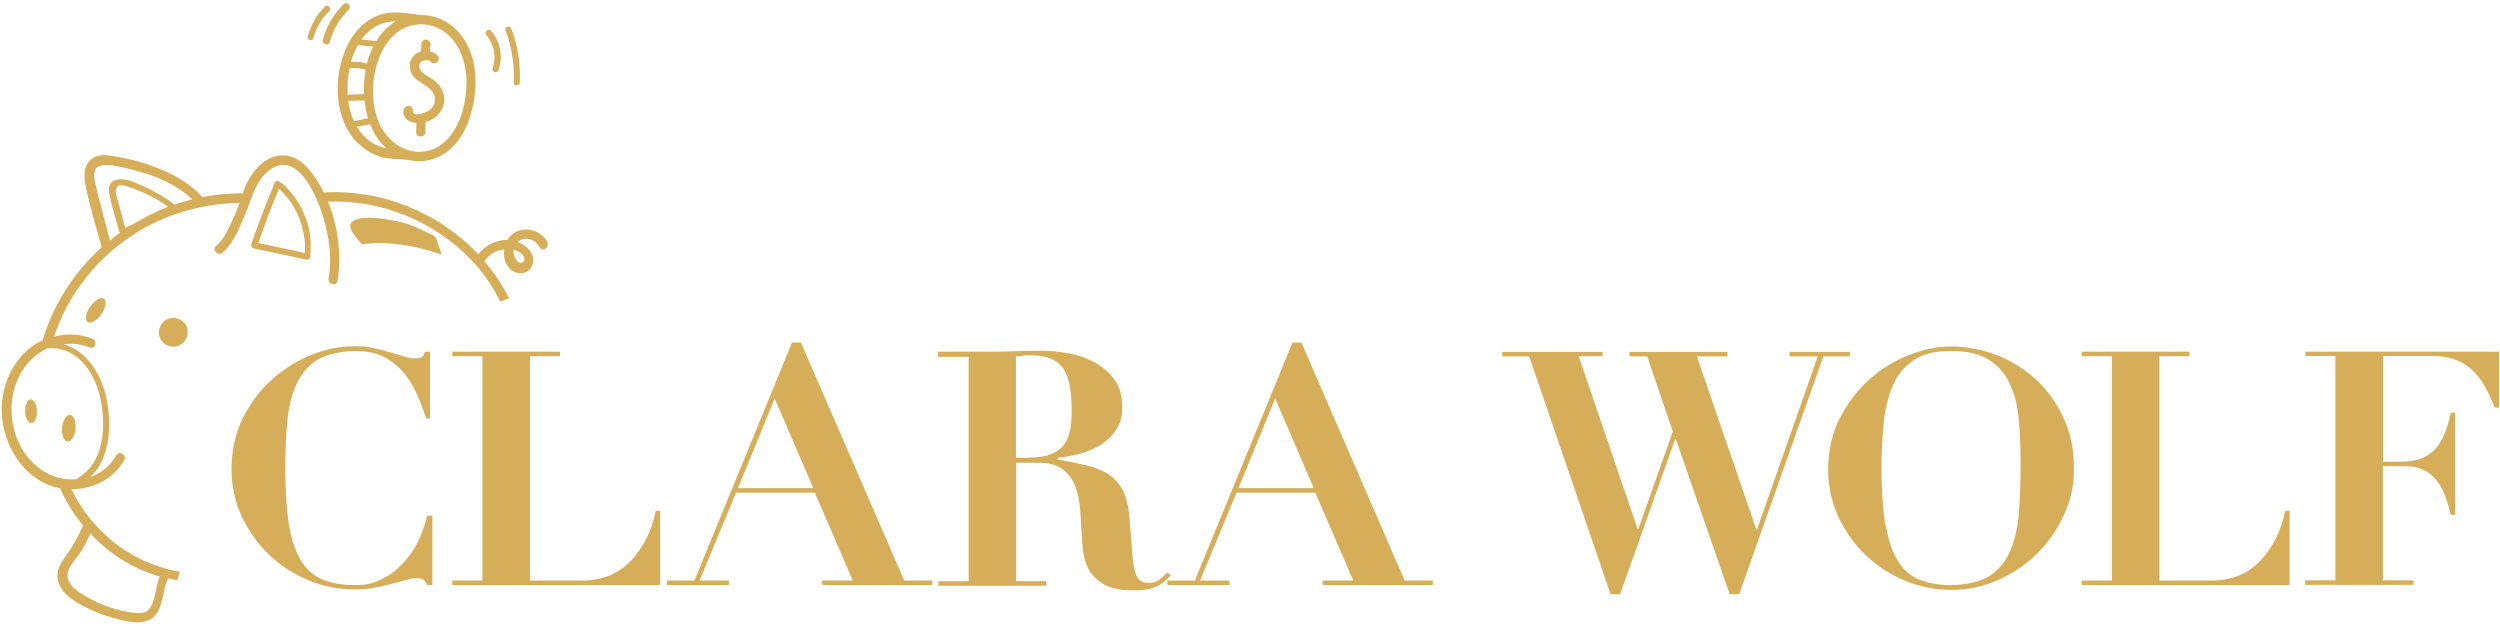 <svg xmlns="http://www.w3.org/2000/svg" id="Ebene_1" viewBox="0 0 1152.4 290.1"><defs><style>      .st0 {        fill: #d6ae59;      }    </style></defs><g><path class="st0" d="M196.5,192.9c-1.1-3.3-2.4-6.8-4-10.5-1.6-3.7-3.6-7.1-6-10.1-2.5-3.1-5.5-5.6-9.2-7.6-3.7-2-8.2-2.9-13.7-2.9s-13.2,1.4-17.4,4.1c-4.2,2.7-7.4,6.5-9.6,11.3-2.2,4.8-3.6,10.6-4.2,17.3-.6,6.7-.9,14-.9,22s.6,19.1,1.8,26c1.2,6.9,3.1,12.3,5.7,16.3,2.6,4,5.9,6.9,10,8.5,4.1,1.6,8.9,2.4,14.6,2.4s8.6-.9,12.3-2.7c3.7-1.8,6.9-4.2,9.7-7.2,2.8-3,5.2-6.4,7.1-10.2,1.9-3.8,3.3-7.8,4.2-11.9h2.4v32h-2.4c-.5-1.2-1.1-2-1.8-2.5-.7-.5-1.8-.7-3.2-.7s-2.8.3-4.7.8c-1.9.6-4.1,1.2-6.6,1.8-2.5.7-5.2,1.3-8.1,1.8-2.9.6-6,.8-9.2.8-7.4,0-14.5-1.4-21.3-4.3-6.9-2.9-12.9-6.8-18.1-11.8-5.2-5-9.3-10.9-12.5-17.6-3.1-6.8-4.7-14.1-4.7-21.9s1.7-16.3,5.2-23.3c3.5-7,7.9-12.9,13.4-17.8,5.4-4.9,11.5-8.7,18.2-11.4,6.7-2.7,13.3-4,19.7-4s6.2.3,9,.9c2.8.6,5.3,1.2,7.7,1.9,2.4.7,4.5,1.3,6.4,1.9,1.9.6,3.5.9,4.8.9s2.5-.2,3.2-.5c.7-.4,1.2-1.2,1.5-2.6h2.4v30.8h-2Z"></path><path class="st0" d="M258.2,162.1v2.1h-13.9v103.4h24.9c3.3,0,6.7-.6,10.1-1.7,3.4-1.1,6.5-2.9,9.5-5.5,3-2.6,5.6-5.9,8-10,2.4-4.1,4.2-9,5.5-14.9h2v34.2h-95.8v-2.1h13.9v-103.4h-13.9v-2.1h49.7Z"></path><path class="st0" d="M320.1,267.6l45-109.7h4.1l47.6,109.7h13v2.1h-50.8v-2.1h14.1l-17.5-40.5h-36.3l-16.8,40.5h13.5v2.1h-28.6v-2.1h12.7ZM340.1,225h34.8l-17.8-41.3-16.9,41.3Z"></path><path class="st0" d="M432.4,164.2v-2.1h22.8c4.2,0,8.4,0,12.5-.2,4.1-.2,8.3-.2,12.5-.2s8.1.4,12.5,1.2c4.4.8,8.4,2.2,12,4.2,3.6,2,6.6,4.6,9,7.9,2.4,3.3,3.6,7.5,3.6,12.5s-.9,7.5-2.7,10.4c-1.8,2.9-4.2,5.2-7,7-2.9,1.8-6.1,3.2-9.6,4.2-3.5,1-7,1.6-10.4,1.9v.8c4.9.9,9.3,1.8,13.2,2.7,3.9.9,7.2,2.3,10.1,4.1,2.8,1.8,5.1,4.3,6.7,7.6,1.7,3.2,2.7,7.6,3.1,13,.5,6.3.9,11.4,1.2,15.3.3,3.8.7,6.8,1.3,8.9.6,2.1,1.3,3.5,2.3,4.2,1,.7,2.3,1.1,4.2,1.1s3.7-.6,5-1.7c1.3-1.2,2.5-2.2,3.5-3.2l1.5,1.4c-1,1-2,1.9-2.9,2.8-1,.9-2.1,1.6-3.3,2.2-1.3.6-2.8,1.1-4.6,1.4-1.8.4-4.1.5-6.8.5-5.5,0-9.9-.9-13-2.6-3.1-1.8-5.4-4-7-6.6-1.5-2.6-2.4-5.5-2.8-8.5-.4-3.1-.6-6-.7-8.7-.2-4.1-.5-8.1-.8-12-.4-3.9-1.2-7.3-2.5-10.4-1.3-3-3.3-5.4-5.9-7.3-2.6-1.8-6.3-2.7-11-2.7h-10v54.6h13.9v2.1h-49.7v-2.1h13.9v-103.4h-13.9ZM474.4,210.9c4.5,0,8.1-.6,10.7-1.8,2.6-1.2,4.6-2.8,5.9-4.9,1.3-2.1,2.1-4.4,2.5-7,.4-2.6.5-5.3.5-8,0-4.4-.3-8.2-.9-11.4s-1.6-5.8-3-7.9c-1.4-2.1-3.4-3.6-5.8-4.6-2.5-1-5.6-1.5-9.4-1.5s-2.2,0-3.3.2c-1.1.1-2.2.2-3.3.3v46.7h6.2Z"></path><path class="st0" d="M550.8,267.6l45-109.7h4.1l47.6,109.7h13v2.1h-50.8v-2.1h14.1l-17.5-40.5h-36.3l-16.8,40.5h13.5v2.1h-28.6v-2.1h12.7ZM570.8,225h34.8l-17.8-41.3-16.9,41.3Z"></path><path class="st0" d="M738.7,162.1v2.1h-11l27.2,79.7h.3l15.9-45-11.8-34.6h-8.2v-2.1h45.2v2.1h-14.1l27.4,79.8h.3l28-79.8h-13v-2.1h27.8v2.1h-12.2l-38.8,109.6h-4.4l-24.8-71.5h-.3l-25.4,71.5h-4.4l-37.5-109.6h-12.4v-2.1h46.3Z"></path><path class="st0" d="M848.1,192.9c3.5-7,7.9-12.9,13.4-17.8,5.4-4.9,11.5-8.7,18.3-11.4,6.8-2.7,13.4-4,19.8-4s13.8,1.3,20.6,3.9c6.8,2.6,12.8,6.3,18.1,11.2,5.3,4.8,9.6,10.7,12.8,17.6,3.3,6.9,4.9,14.7,4.9,23.4s-1.5,14.7-4.6,21.5c-3.1,6.8-7.2,12.8-12.4,17.9-5.2,5.1-11.2,9.2-18,12.2s-14,4.5-21.5,4.5-14.6-1.4-21.5-4.3c-6.9-2.9-12.9-6.8-18.1-11.8-5.2-5-9.3-10.9-12.5-17.6-3.1-6.8-4.7-14.1-4.7-21.9s1.7-16.3,5.2-23.3ZM869.3,242.3c1.2,6.9,3.1,12.4,5.7,16.5,2.6,4.1,5.9,6.9,10,8.5,4.1,1.6,8.9,2.4,14.6,2.4s13.3-1.4,17.5-4.2c4.2-2.8,7.4-6.6,9.5-11.5,2.1-4.9,3.5-10.7,4-17.4.6-6.7.8-14,.8-21.8s-.2-13.8-.7-20.2c-.5-6.4-1.7-12-3.9-16.9-2.1-4.9-5.3-8.8-9.6-11.6-4.3-2.9-10.2-4.3-17.8-4.3s-12.7,1.3-16.9,4c-4.2,2.7-7.5,6.4-9.7,11.3-2.2,4.8-3.7,10.6-4.4,17.2-.7,6.7-1.1,14-1.1,21.9s.6,19.2,1.8,26.1Z"></path><path class="st0" d="M1009.3,162.1v2.1h-13.9v103.4h24.9c3.3,0,6.7-.6,10.1-1.7,3.4-1.1,6.5-2.9,9.5-5.5,3-2.6,5.6-5.9,8-10,2.4-4.1,4.2-9,5.5-14.9h2v34.2h-95.8v-2.1h13.9v-103.4h-13.9v-2.1h49.7Z"></path><path class="st0" d="M1062.7,164.2v-2.1h89.3v25.8h-2c-1.4-3.6-2.9-6.9-4.6-9.8-1.7-2.9-3.6-5.4-5.8-7.5-2.2-2.1-4.8-3.7-7.8-4.8-3-1.1-6.5-1.7-10.5-1.7h-22.8v48.7h8.5c3.7,0,6.9-.5,9.4-1.6,2.6-1.1,4.7-2.6,6.4-4.5,1.7-2,3.1-4.3,4.2-7.1,1.1-2.8,2-5.9,2.7-9.3h2v47h-2c-.7-2.9-1.5-5.7-2.5-8.5-1-2.7-2.2-5.1-3.9-7.2-1.6-2.1-3.6-3.7-6-4.9-2.4-1.2-5.3-1.8-8.8-1.8h-10.1v52.6h14.1v2.1h-49.9v-2.1h13.9v-103.4h-13.9Z"></path></g><path class="st0" d="M200.6,109.2c-.4-.4-.9-.8-1.5-1-5.1-2.5-10.3-5.1-16-6.2s-13.9-2.5-18.6-.9c-6.5,2.1-1.1,7.2,2.2,11.5,12.4-1.6,25,.6,36.9,4.8-.8-2.3-1.5-4.6-2.3-6.8-.1-.5-.4-1-.7-1.4Z"></path><path class="st0" d="M85.1,148.9c.3.3.5.7.7,1.1.2.4.4.8.5,1.2.1.4.2.8.2,1.3,0,.4,0,.9,0,1.3,0,.4-.1.8-.3,1.3-.1.4-.3.8-.5,1.2-.2.4-.4.7-.7,1.1-.3.3-.6.6-.9.9-.3.3-.7.5-1.1.7s-.8.4-1.2.5c-.4.1-.8.2-1.3.3-.4,0-.9,0-1.3,0-.4,0-.8-.1-1.3-.3s-.8-.3-1.2-.5-.7-.4-1.1-.7c-.3-.3-.6-.6-.9-.9-.3-.3-.5-.7-.7-1.1s-.4-.8-.5-1.2c-.1-.4-.2-.8-.2-1.3,0-.4,0-.9,0-1.3,0-.4.1-.8.3-1.3.1-.4.3-.8.5-1.2s.4-.7.7-1.1c.3-.3.6-.6.9-.9.3-.3.7-.5,1.1-.7s.8-.4,1.2-.5c.4-.1.8-.2,1.3-.2.4,0,.9,0,1.3,0,.4,0,.8.1,1.3.3.4.1.8.3,1.2.5s.7.4,1.1.7c.3.3.6.6.9.9Z"></path><path class="st0" d="M48,137.7c-1.4-1-4.2.6-6.3,3.5s-2.7,6.2-1.3,7.2c1.3,1,4.3-.6,6.3-3.5s2.7-6.2,1.3-7.2Z"></path><path class="st0" d="M32.3,191.3c.2,0,.4,0,.6.2.2,0,.4.2.5.4s.3.4.5.6.3.5.4.8.2.6.3,1c0,.3.1.7.2,1.1s0,.8,0,1.2,0,.8,0,1.2,0,.8-.2,1.2c0,.4-.2.8-.3,1.1-.1.4-.2.7-.4,1-.1.3-.3.6-.5.9s-.3.5-.5.7c-.2.2-.4.4-.6.5-.2.1-.4.2-.6.3-.2,0-.4,0-.6,0-.2,0-.4,0-.6-.2-.2,0-.4-.2-.5-.4-.2-.2-.3-.4-.5-.6-.1-.2-.3-.5-.4-.8-.1-.3-.2-.6-.3-1,0-.3-.1-.7-.2-1.1s0-.8,0-1.2,0-.8,0-1.2,0-.8.2-1.2c0-.4.2-.8.3-1.1.1-.4.2-.7.4-1,.1-.3.3-.6.5-.9s.4-.5.5-.7c.2-.2.4-.4.6-.5.2-.1.4-.2.6-.3.2,0,.4,0,.6,0Z"></path><path class="st0" d="M14.1,184.1c-1.5,0-2.6,2.5-2.5,5.6,0,3,1.4,5.4,2.9,5.3,1.5,0,2.6-2.5,2.5-5.5,0-3-1.4-5.4-2.9-5.4Z"></path><path class="st0" d="M165,65.9c2.7,2.8,5.9,4.8,9.5,6.1,4.3,1.5,9.1,1.2,13.6,1.7h.1c2.4.6,4.8.8,7.2.5,2.4-.3,4.8-.9,7-2,12.2-5.9,16.6-21.7,16.8-34.1.3-14.5-7.4-29.4-23-31.1h-1.8c-5.4-.7-11-1.9-16.4-.9-6.9,1.2-12.6,5.9-16.2,11.8-8.5,14-8.9,36,3.1,48.1ZM165,20.8h.3l6.7.7c-1.2,2.5-2.2,5.1-2.9,7.8-2.4-.7-4.8-1-7.3-.8.7-2.7,1.8-5.3,3.1-7.7ZM163.2,55.9c-1.4-3.1-2.4-6.3-2.7-9.6.2.1.5.2.7.2l6.8-.2c.3,2.8.8,5.5,1.7,8.2l-5.9,1.2c-.2,0-.4,0-.5.2ZM161.2,31.4h.6c2.3-.2,4.6,0,6.8.8-.7,3.7-1,7.5-.8,11.2l-6.6.2c-.4,0-.7.1-.9.4-.3-4.3,0-8.5.9-12.6ZM169.4,64.2c-2-1.7-3.6-3.6-4.9-5.8l6.1-1.1c1.4,3.6,3.4,6.9,6.1,9.7l1.4,1.3c-3.2-.6-6.1-1.9-8.6-4ZM214.9,34c.9,11.1-2.1,26-11.8,32.9-6.6,4.6-15.2,3.9-21.4-1.1-8.3-6.6-10.4-17.7-9.6-27.8,1.3-13.3,8.8-28,24-26.7,11.4,1.3,17.8,12,18.7,22.8ZM178.5,10.2c1.3-.2,2.6-.4,3.9-.3-3.7,2.2-6.7,5.3-8.9,9l-6.9-.7c2.9-3.9,6.7-6.9,11.9-8Z"></path><path class="st0" d="M194.3,20.5c-.1,1.1-.3,2.2-.3,3.3-.7.1-1.3.4-1.9.8-3.6,2.1-4.1,7-1.8,10.3s8.3,4.6,9.9,9.1c.2.6.3,1.1.3,1.7,0,.6,0,1.2-.2,1.7-.1.6-.4,1.1-.7,1.6-.3.5-.7,1-1.1,1.4-1.1,1-8.6,4.4-8.2.5.3-2.7-4-2.7-4.3,0-.4,3.7,2.7,5.5,5.9,5.8,0,1.4,0,2.8-.1,4.2,0,2.7,4.1,2.7,4.3,0,0-1.5,0-3,.1-4.6,4.2-1.2,7.8-4.5,8.5-9s-1.9-8.6-5.6-11c-2.1-1.4-5.4-2.7-5.9-5.4-.5-2.7,3.6-4.3,5.5-2.3,1.9,2,4.9-1.1,3-3-1-1-2.1-1.7-3.5-2,0-1.1.2-2.1.3-3.2,0-.3,0-.6-.2-.8-.1-.3-.3-.5-.5-.7s-.4-.4-.7-.5c-.3-.1-.5-.2-.8-.2-.3,0-.6,0-.8.2s-.5.3-.7.5c-.2.2-.4.4-.5.7s-.2.5-.2.8Z"></path><path class="st0" d="M144.5,17.5c.6-2.4,1.6-4.6,2.8-6.7,1.2-2.1,2.7-4,4.5-5.7,1.3-1.3-.7-3.3-2-2.1-1.9,1.9-3.6,4-4.9,6.4s-2.4,4.8-3.1,7.4c-.5,1.7,2.3,2.5,2.7.7Z"></path><path class="st0" d="M152,19.3c.8-2.8,1.9-5.5,3.4-8,1.5-2.5,3.3-4.8,5.4-6.9,1.5-1.6-.9-4-2.4-2.5-2.3,2.3-4.3,4.8-5.9,7.6s-2.9,5.8-3.7,8.9c-.6,2.1,2.7,3,3.3.9Z"></path><path class="st0" d="M227.1,31.6c-.6,1.7,2.1,2.5,2.7.7.5-1.5.9-3.1,1-4.7s0-3.2-.3-4.8c-.3-1.6-.8-3.1-1.5-4.6-.7-1.5-1.6-2.8-2.7-4-1.2-1.4-3.2.6-2.1,2,.9,1,1.6,2.2,2.2,3.4.6,1.2,1,2.5,1.3,3.9.2,1.4.3,2.7.2,4.1-.1,1.4-.4,2.7-.9,4Z"></path><path class="st0" d="M236.7,38c0,1.8,2.8,1.8,2.9,0,.4-8.5-.9-16.8-3.9-24.8-.6-1.7-3.3-.9-2.7.7,2.9,7.7,4.2,15.8,3.8,24Z"></path><path class="st0" d="M44.9,88.3c-.8-3-2.1-6.8-1.1-9.8,1.1-3.1,6.5-2.6,9.6-2,12.6,2.5,25.7,6.4,35.2,15.4-2.7.7-5.4,1.5-8.1,2.4-4-3-8.2-5.6-12.8-7.7-3.8-1.7-8.7-4.4-13-3.9-4.3.5-4.9,3.4-4.3,6.8,1.1,5.8,3,11.4,4.5,17.1,0,.3.2.5.4.7-1.5,1.1-3.1,2.3-4.6,3.6-2-7.6-3.9-15.1-5.9-22.6ZM61.8,103.1l-4.1,1.9-3.2-12c-.5-1.8-1.7-4.5-.8-6.2s1.4-1.4,2.9-1.3c.8.1,1.7.3,2.5.6,6.6,2.1,12.8,5.2,18.4,9.2-5.4,2.1-10.6,4.7-15.6,7.7ZM14.2,212.4c-11.7-12.7-12.2-34.8.6-47,2.1-2.1,4.6-3.7,7.3-4.9h.4c13.7-.7,21.8,12.2,24,24.2,2.3,12,1.6,28.4-10.4,35.5-.3.2-.5.4-.6.7h-.3c-8.1.7-15.6-2.7-21-8.6ZM70.7,276.8c-.5,1.8-1.5,3.9-3.1,5-1.6,1.1-5.1.9-7.5.5-8.6-1.4-16.4-4.5-23.6-9.3-3.7-2.5-6.6-5.8-4.8-10.4,1.1-2.9,3.6-5.2,5.3-7.8,1.7-2.7,3.3-5.8,4.7-8.8,5.5,5.9,11.9,10.8,19,14.6,4.1,2.1,8.4,3.9,12.9,5.2-1.5,3.6-1.7,7.5-2.9,11.2ZM83.2,263.6c-3.1-.5-6.1-1.2-9.1-2.2s-5.9-2.1-8.7-3.4c-2.8-1.3-5.5-2.9-8.2-4.6-2.6-1.7-5.1-3.6-7.4-5.7-2.3-2.1-4.5-4.3-6.6-6.7-.2-.4-.5-.7-.9-.9-3.7-4.5-6.8-9.4-9.4-14.6,9.8.1,19.6-4.7,24.4-13.5,1.3-2.4-2.4-4.5-3.7-2.1-1.3,2.3-3,4.3-5.1,6.1s-4.4,3-6.9,3.9c9.3-8.7,9.9-23.7,7.6-35.7-2.1-11-8.9-22.4-19.8-25.5,4.1-.6,8.1,0,12,1.5,2.6,1,3.7-3.1,1.1-4.1-2.8-1.1-5.7-1.7-8.7-1.9-3-.2-6,.2-8.9,1,.8-2.2,1.6-4.4,2.5-6.6.9-2.2,1.9-4.3,3-6.4,1.1-2.1,2.3-4.1,3.5-6.1,1.2-2,2.6-3.9,4-5.8,1.4-1.9,2.9-3.7,4.4-5.5,1.5-1.8,3.1-3.5,4.8-5.1,1.7-1.6,3.4-3.2,5.2-4.7,1.8-1.5,3.6-3,5.5-4.3s3.9-2.7,5.8-3.9c2-1.2,4-2.4,6.1-3.4,2.1-1.1,4.2-2,6.4-2.9,2.2-.9,4.4-1.7,6.6-2.4,2.2-.7,4.5-1.4,6.8-1.9,2.3-.6,4.6-1,6.9-1.4,2.3-.4,4.6-.7,7-.9,2.3-.2,4.7-.3,7-.3-1.1,3-2.3,6-3.7,8.9-1.8,3.9-3.8,8.1-7.1,10.9-2.1,1.8.9,4.8,3,3.1,5.1-4.4,7.8-11.6,10.4-17.7.9-2.1,1.7-4.3,2.5-6.5q0,0,0-.1c1.9-5,4-10,8.3-13.5,14.1-11.1,23.8,15,26.2,25,2,8,2.9,16.5,1.5,24.7-.5,2.7,3.7,3.8,4.1,1.1,1.9-11.9.3-25-4.4-36.5,24.8-1.1,49.4,9.2,66.4,27.2,5.2,5.5,9.6,11.9,13,18.8l4.1-1.5c-3.1-6.1-6.9-11.8-11.4-17l.4-.5c1-1.4,2.3-2.6,3.8-3.5s3.2-1.4,4.9-1.5c-.6,4.9,1.5,10.2,6.9,10.9,3.7.5,6.5-2.4,6.5-6s-3.2-6.7-6.5-8.1l-.7-.3h.1c3-2.7,8-1.3,9.8,2.1,1.9,3.3,5.1,0,3.7-2.3-3.5-6.2-12.8-7.6-17.5-1.9-.3.4-.6.8-.8,1.2-1.3,0-2.6.1-3.8.4-1.3.3-2.5.7-3.6,1.3-1.2.6-2.2,1.3-3.3,2.1-1,.8-1.9,1.8-2.7,2.8-2.3-2.4-4.6-4.7-7.2-6.8-2.5-2.1-5.1-4.1-7.9-6-2.7-1.9-5.5-3.6-8.5-5.1-2.9-1.5-5.9-2.9-9-4.2-3.1-1.2-6.2-2.3-9.4-3.2s-6.4-1.6-9.6-2.1c-3.3-.5-6.5-.9-9.8-1.1s-6.6-.2-9.9,0c-1.1-2.2-2.3-4.4-3.7-6.5-4-6.1-9.9-12-17.9-10.3-6.9,1.5-12,8-14.6,14.3-.3.9-.7,1.9-1.1,2.9-6.3,0-12.5.6-18.6,1.7-5.4-5.8-12.2-10-19.6-12.9-7.8-3.2-15.9-5.3-24.2-6.3-3.4-.3-6.9.4-9,3.5-2,3.1-1.7,6.8-1.1,10.1,1.8,9.7,4.9,19.3,7.5,28.8-6.3,5.6-11.7,12-16.3,19.1-4.8,7.4-8.4,15.4-11,23.8-1.8.8-3.5,1.8-5.1,3-8.1,6-12.7,15.7-13.6,25.7-1.5,17.3,9.5,36.4,27,39.5,0,.3,0,.6.2.9,2.7,5.9,6.1,11.3,10.2,16.3-1.5,3.2-3.1,6.4-4.9,9.4-3.1,5.3-8.5,9.8-6.5,16.5,1.9,6.8,10.4,10.8,16.4,13.5,3.6,1.6,7.3,2.8,11.1,3.7,3.5.9,7.6,1.9,11.3,1.3,9.8-1.4,8.5-12.6,11.5-19.5,0-.2.2-.4.2-.6,1.4.3,2.9.6,4.3.9l1.2-4ZM239.4,116.2c1.1.7,2.5,1.9,2.3,3.3-.1,1.4-1.2,2.1-2.5,1.5-1.3-.7-2.9-3.6-2.4-6,.9.3,1.8.7,2.6,1.2Z"></path><path class="st0" d="M130.3,84.7c-.3-.3-.7-.4-1.1-.4-.4-1-1.9-1.5-2.5-.2-3.9,9.4-7.6,18.9-10.9,28.6,0,.2,0,.4,0,.6,0,.2,0,.4.2.5,0,.2.2.3.4.4.1.1.3.2.5.3l24.4,5.2c.2,0,.4,0,.6,0,.2,0,.4-.1.6-.3.2-.1.3-.3.4-.5,0-.2.1-.4.1-.6.3-3.1.3-6.2,0-9.3-.4-3.1-1.1-6.1-2.3-9-1.1-2.9-2.5-5.7-4.3-8.3-1.8-2.6-3.8-4.9-6.1-7ZM140.4,116.6l-21.3-4.6c2.9-8.4,6-16.8,9.5-25,2,1.9,3.8,3.9,5.4,6.2s2.9,4.7,3.9,7.3c1,2.6,1.7,5.2,2.2,7.9s.6,5.5.4,8.2Z"></path></svg>